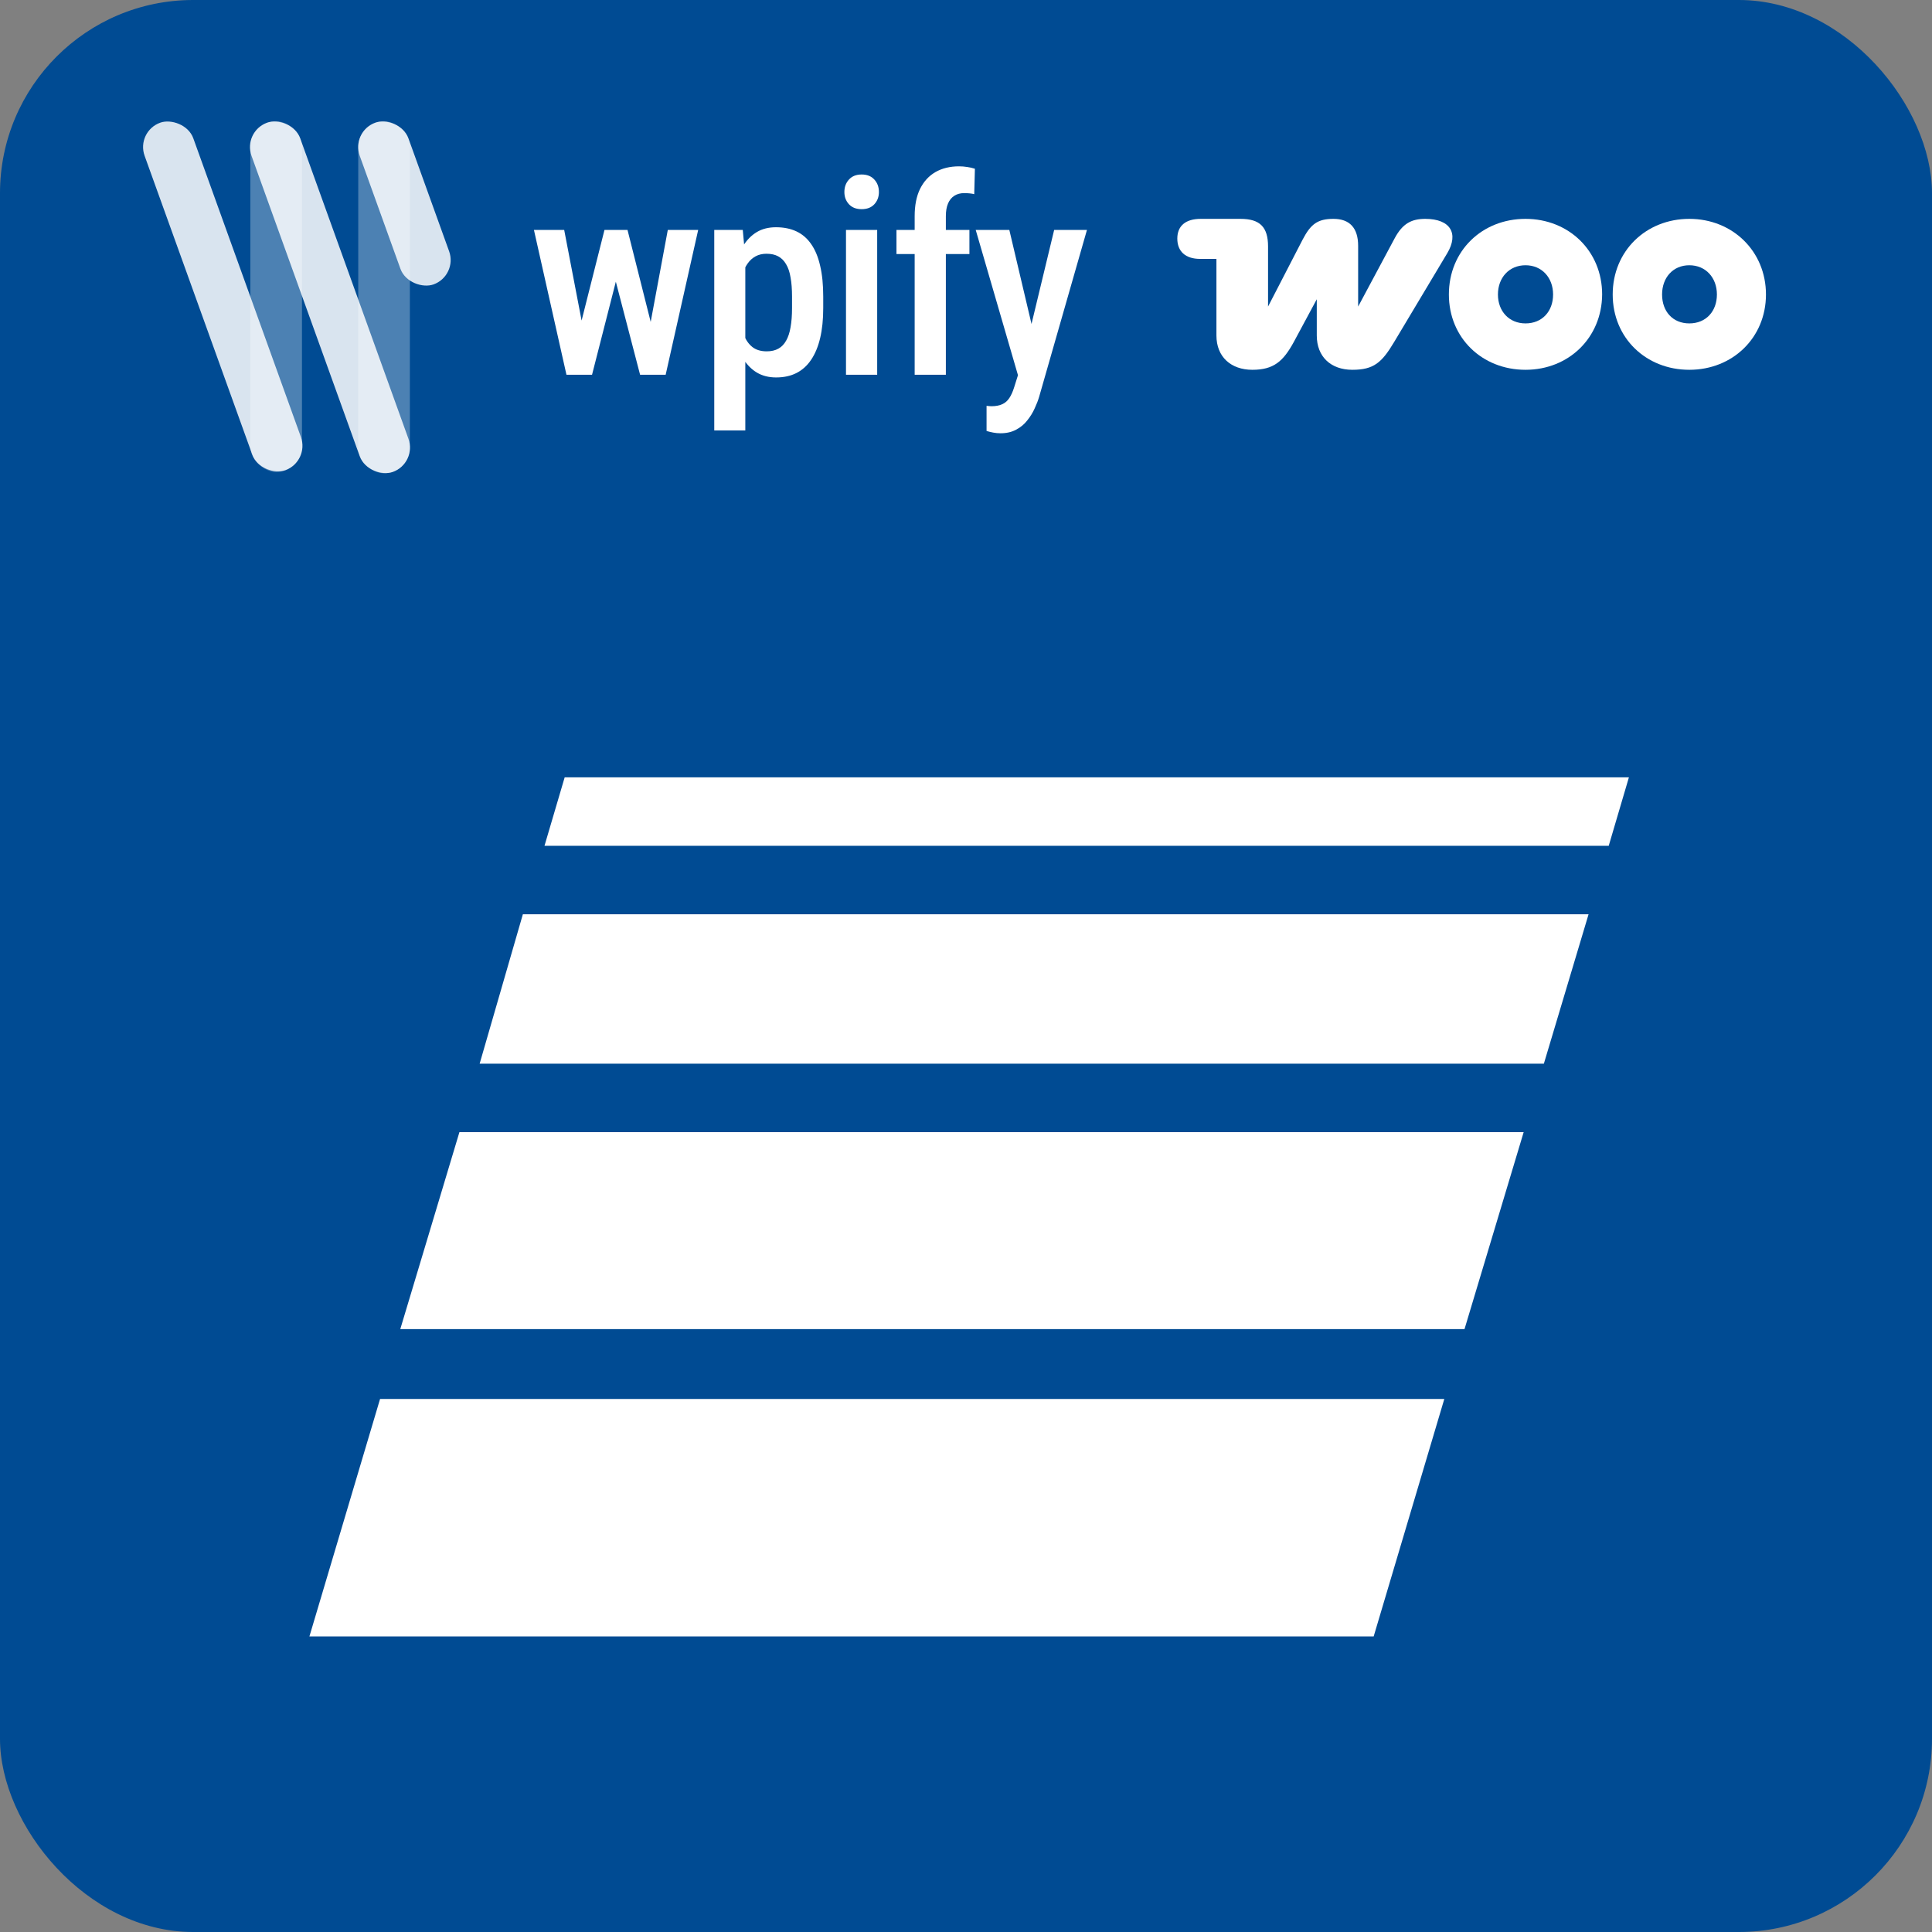 <?xml version="1.0" encoding="UTF-8"?> <svg xmlns="http://www.w3.org/2000/svg" width="256" height="256" viewBox="0 0 256 256" fill="none"><rect x="0" y="0" width="256" height="256" fill="#808080" stroke="none"/><rect width="256" height="256" rx="25.6" fill="#004B93"></rect><path d="M76.336 45.366L80.097 30.466H82.704L82.19 35.024L78.447 49.658H76.141L76.336 45.366ZM74.758 30.466L77.631 45.419L77.649 49.658H75.059L70.749 30.466H74.758ZM85.738 45.242L88.487 30.466H92.513L88.203 49.658H85.613L85.738 45.242ZM83.148 30.466L86.855 45.171L87.121 49.658H84.815L81.001 35.024L80.505 30.466H83.148ZM98.758 34.155V57.037H94.643V30.466H98.421L98.758 34.155ZM109.082 39.299V40.825C109.082 42.327 108.946 43.651 108.674 44.798C108.402 45.945 108 46.909 107.467 47.689C106.947 48.458 106.303 49.038 105.534 49.428C104.765 49.818 103.867 50.013 102.838 50.013C101.868 50.013 101.023 49.8 100.301 49.374C99.592 48.949 98.995 48.352 98.51 47.583C98.025 46.814 97.635 45.904 97.339 44.851C97.055 43.787 96.848 42.628 96.718 41.375V39.033C96.848 37.709 97.049 36.503 97.321 35.415C97.605 34.315 97.989 33.369 98.474 32.577C98.971 31.784 99.574 31.175 100.283 30.75C100.993 30.324 101.839 30.111 102.82 30.111C103.849 30.111 104.753 30.294 105.534 30.661C106.314 31.027 106.965 31.589 107.485 32.346C108.017 33.103 108.413 34.061 108.674 35.219C108.946 36.367 109.082 37.727 109.082 39.299ZM104.949 40.825V39.299C104.949 38.318 104.884 37.472 104.753 36.763C104.635 36.041 104.434 35.45 104.15 34.989C103.878 34.528 103.53 34.185 103.104 33.96C102.69 33.736 102.176 33.623 101.561 33.623C101.017 33.623 100.538 33.736 100.124 33.96C99.71 34.185 99.361 34.498 99.077 34.9C98.793 35.291 98.569 35.758 98.403 36.302C98.238 36.834 98.131 37.413 98.084 38.04V42.386C98.19 43.142 98.368 43.84 98.616 44.479C98.864 45.106 99.225 45.608 99.698 45.986C100.183 46.365 100.816 46.554 101.596 46.554C102.199 46.554 102.714 46.436 103.139 46.199C103.565 45.963 103.908 45.608 104.168 45.135C104.44 44.662 104.635 44.071 104.753 43.361C104.884 42.64 104.949 41.794 104.949 40.825ZM116.231 30.466V49.658H112.098V30.466H116.231ZM111.885 25.446C111.885 24.784 112.086 24.234 112.488 23.796C112.89 23.347 113.452 23.122 114.173 23.122C114.894 23.122 115.456 23.347 115.858 23.796C116.26 24.234 116.461 24.784 116.461 25.446C116.461 26.084 116.26 26.622 115.858 27.06C115.456 27.498 114.894 27.716 114.173 27.716C113.452 27.716 112.89 27.498 112.488 27.06C112.086 26.622 111.885 26.084 111.885 25.446ZM125.331 49.658H121.198V28.639C121.198 27.208 121.435 26.008 121.908 25.038C122.392 24.056 123.072 23.311 123.947 22.803C124.834 22.294 125.881 22.04 127.087 22.04C127.454 22.04 127.814 22.07 128.169 22.129C128.524 22.176 128.861 22.253 129.18 22.36L129.091 25.73C128.926 25.682 128.719 25.647 128.471 25.623C128.234 25.6 128.004 25.588 127.779 25.588C127.259 25.588 126.815 25.706 126.449 25.942C126.082 26.179 125.804 26.522 125.615 26.971C125.426 27.421 125.331 27.977 125.331 28.639V49.658ZM128.453 30.466V33.659H118.786V30.466H128.453ZM135.567 47.547L139.682 30.466H144.028L137.695 52.567C137.553 53.052 137.352 53.572 137.092 54.128C136.844 54.684 136.519 55.21 136.116 55.707C135.726 56.215 135.235 56.623 134.644 56.931C134.065 57.25 133.373 57.41 132.569 57.41C132.238 57.41 131.918 57.38 131.611 57.321C131.304 57.262 131.008 57.191 130.724 57.108V53.774C130.819 53.785 130.925 53.797 131.043 53.809C131.162 53.821 131.268 53.827 131.363 53.827C131.942 53.827 132.421 53.738 132.799 53.561C133.178 53.395 133.491 53.123 133.74 52.745C133.988 52.378 134.207 51.887 134.396 51.273L135.567 47.547ZM133.74 30.466L137.11 44.745L137.837 49.374L134.999 50.102L129.287 30.466H133.74Z" fill="white"></path><rect opacity="0.3" width="46.657" height="6.841" rx="3.42" transform="matrix(-4.37114e-08 1 1 4.37114e-08 47.469 16.062)" fill="white"></rect><rect opacity="0.3" width="46.482" height="6.841" rx="3.42" transform="matrix(-4.37114e-08 1 1 4.37114e-08 33.172 16.062)" fill="white"></rect><rect opacity="0.85" width="48.927" height="6.855" rx="3.427" transform="matrix(0.339 0.941 0.941 -0.339 18 17.42)" fill="white"></rect><rect opacity="0.85" width="49.172" height="6.855" rx="3.427" transform="matrix(0.339 0.941 0.941 -0.339 32.164 17.42)" fill="white"></rect><rect opacity="0.85" width="22.771" height="6.855" rx="3.427" transform="matrix(0.339 0.941 0.941 -0.339 46.504 17.42)" fill="white"></rect><g clip-path="url(#clip0_4235_1978)"><path fill-rule="evenodd" clip-rule="evenodd" d="M188.882 29C187.056 29 185.866 29.59 184.804 31.568L179.961 40.621V32.579C179.961 30.179 178.814 29 176.69 29C174.565 29 173.673 29.716 172.611 31.737L168.023 40.621V32.663C168.023 30.095 166.961 29 164.369 29H159.101C157.105 29 156 29.926 156 31.61C156 33.295 157.062 34.305 159.016 34.305H161.183V44.453C161.183 47.316 163.137 49 165.941 49C168.745 49 170.02 47.905 171.422 45.337L174.48 39.653V44.453C174.48 47.274 176.35 49 179.196 49C182.042 49 183.105 48.032 184.719 45.337L191.771 33.547C193.301 30.979 192.239 29 188.84 29C188.84 29 188.84 29 188.882 29Z" fill="white"></path><path fill-rule="evenodd" clip-rule="evenodd" d="M202.138 29C196.36 29 191.984 33.253 191.984 39.021C191.984 44.789 196.403 49 202.138 49C207.873 49 212.249 44.747 212.292 39.021C212.292 33.253 207.873 29 202.138 29ZM202.138 42.853C199.971 42.853 198.484 41.253 198.484 39.021C198.484 36.789 199.971 35.147 202.138 35.147C204.305 35.147 205.792 36.789 205.792 39.021C205.792 41.253 204.347 42.853 202.138 42.853Z" fill="white"></path><path fill-rule="evenodd" clip-rule="evenodd" d="M223.845 29C218.11 29 213.691 33.253 213.691 39.021C213.691 44.789 218.11 49 223.845 49C229.58 49 233.999 44.747 233.999 39.021C233.999 33.295 229.58 29 223.845 29ZM223.845 42.853C221.636 42.853 220.234 41.253 220.234 39.021C220.234 36.789 221.678 35.147 223.845 35.147C226.012 35.147 227.499 36.789 227.499 39.021C227.499 41.253 226.054 42.853 223.845 42.853Z" fill="white"></path></g><path fill-rule="evenodd" clip-rule="evenodd" d="M182.019 216.833L191.379 185.369H50.361L41 216.833H182.019Z" fill="white"></path><path fill-rule="evenodd" clip-rule="evenodd" d="M204.57 140.944L210.494 121.143H69.283L63.555 140.944H204.57Z" fill="white"></path><path fill-rule="evenodd" clip-rule="evenodd" d="M194.055 176.116L201.893 150.018H60.875L53.039 176.116H194.055Z" fill="white"></path><path fill-rule="evenodd" clip-rule="evenodd" d="M213.164 112.073L215.839 103H74.823L72.148 112.073H213.164Z" fill="white"></path><defs><clipPath id="clip0_4235_1978"><rect width="78" height="20" fill="white" transform="translate(156 29)"></rect></clipPath></defs></svg> 